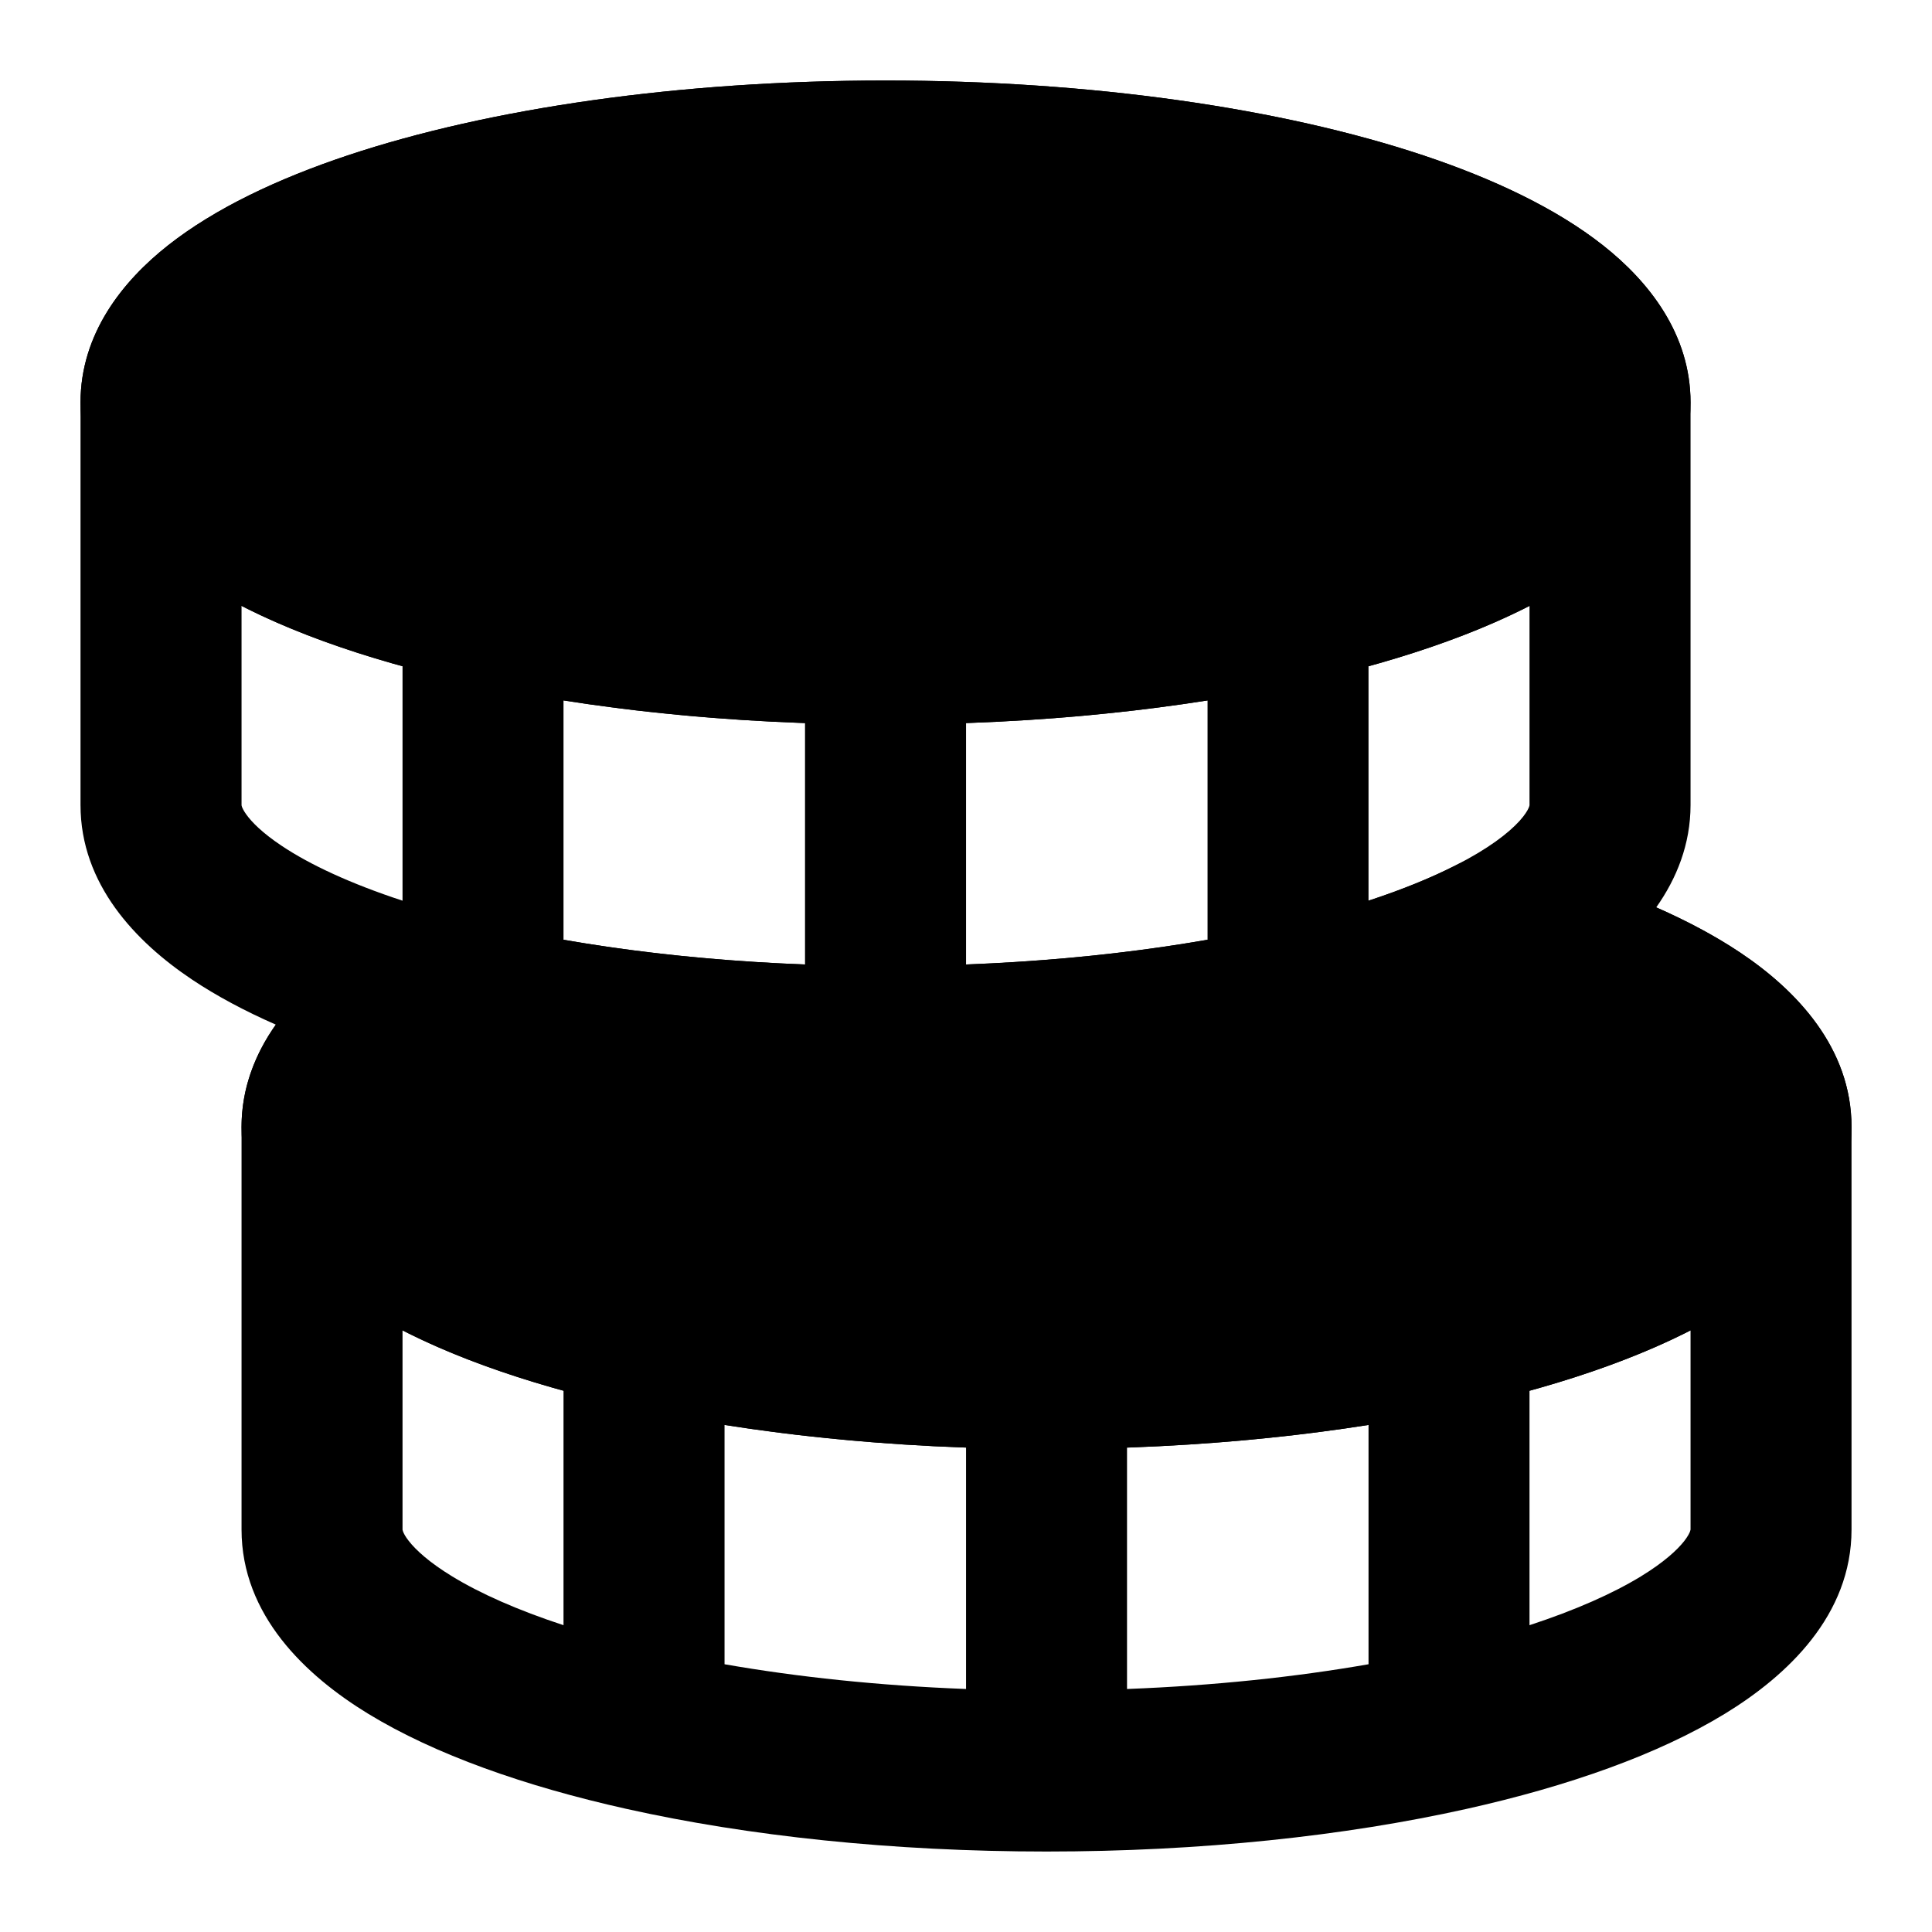 <svg width="46" height="46" viewBox="0 0 46 46" fill="none" xmlns="http://www.w3.org/2000/svg">
<path opacity="0.2" fill-rule="evenodd" clip-rule="evenodd" d="M21.084 1.917C16.172 1.917 11.645 2.578 8.28 3.699C6.608 4.257 5.116 4.963 4.003 5.84C2.912 6.7 1.917 7.951 1.917 9.584C1.917 11.624 3.444 13.061 4.935 13.971C6.521 14.94 8.662 15.696 11.083 16.236C13.979 16.882 17.417 17.25 21.084 17.25C24.751 17.25 28.189 16.882 31.085 16.236C33.506 15.696 35.646 14.94 37.233 13.971C38.724 13.061 40.251 11.624 40.251 9.584C40.251 7.951 39.256 6.7 38.165 5.84C37.052 4.963 35.56 4.257 33.888 3.699C30.523 2.578 25.996 1.917 21.084 1.917ZM36.028 20.449C35.572 20.331 35.09 20.383 34.671 20.597C33.583 21.153 32.087 21.668 30.25 22.078C27.663 22.655 24.509 23 21.084 23C17.659 23 14.504 22.655 11.918 22.078C11.582 22.003 11.257 21.925 10.942 21.843C10.487 21.724 10.004 21.776 9.586 21.99C8.581 22.504 7.666 23.126 6.98 23.883C6.284 24.652 5.751 25.649 5.751 26.834C5.751 28.874 7.278 30.311 8.768 31.221C10.355 32.19 12.496 32.946 14.917 33.486C17.812 34.132 21.25 34.501 24.917 34.501C28.584 34.501 32.022 34.132 34.918 33.486C37.339 32.946 39.48 32.19 41.066 31.221C42.557 30.311 44.084 28.874 44.084 26.834C44.084 24.946 42.769 23.575 41.434 22.681C40.035 21.745 38.153 21.004 36.028 20.449Z" fill="url(#paint0_linear_2786_4759)" style=""/>
<path fill-rule="evenodd" clip-rule="evenodd" d="M5.751 9.584C5.751 9.585 5.751 9.589 5.752 9.595C5.753 9.601 5.756 9.614 5.764 9.634C5.779 9.673 5.815 9.747 5.896 9.852C6.067 10.073 6.389 10.368 6.932 10.699C8.024 11.366 9.716 12.003 11.918 12.495C14.504 13.072 17.659 13.417 21.084 13.417C24.509 13.417 27.663 13.072 30.25 12.495C32.452 12.003 34.144 11.366 35.236 10.699C35.779 10.368 36.101 10.073 36.271 9.852C36.353 9.747 36.389 9.673 36.404 9.634C36.412 9.614 36.415 9.601 36.416 9.595C36.417 9.589 36.417 9.586 36.417 9.584C36.417 9.582 36.417 9.574 36.411 9.554C36.405 9.533 36.389 9.491 36.35 9.428C36.269 9.295 36.103 9.096 35.792 8.851C35.159 8.352 34.125 7.819 32.675 7.336C29.797 6.377 25.699 5.75 21.084 5.75C16.469 5.75 12.371 6.377 9.492 7.336C8.043 7.819 7.009 8.352 6.376 8.851C6.065 9.096 5.899 9.295 5.818 9.428C5.779 9.491 5.763 9.533 5.756 9.554C5.751 9.574 5.751 9.582 5.751 9.584ZM36.417 14.426C35.317 14.989 34.017 15.468 32.584 15.863V21.445C33.39 21.18 34.089 20.895 34.671 20.597C35.431 20.209 35.912 19.841 36.18 19.545C36.309 19.402 36.369 19.298 36.395 19.239C36.408 19.21 36.413 19.191 36.415 19.182C36.416 19.177 36.417 19.174 36.417 19.171C36.417 19.169 36.417 19.168 36.417 19.167V14.426ZM28.751 22.375V16.677C26.963 16.959 25.028 17.145 23.001 17.216V22.964C25.069 22.885 27.01 22.679 28.751 22.375ZM19.167 22.964V17.216C17.14 17.145 15.205 16.959 13.417 16.677V22.375C15.158 22.679 17.099 22.885 19.167 22.964ZM9.584 21.445V15.863C8.151 15.468 6.851 14.989 5.751 14.426V19.167C5.751 19.168 5.75 19.18 5.76 19.208C5.772 19.24 5.799 19.301 5.862 19.389C5.994 19.575 6.251 19.834 6.7 20.134C7.376 20.587 8.344 21.038 9.584 21.445ZM6.567 24.396C5.827 24.071 5.155 23.713 4.568 23.32C3.233 22.426 1.917 21.055 1.917 19.167V9.584C1.917 7.951 2.912 6.7 4.003 5.84C5.116 4.963 6.608 4.257 8.28 3.699C11.645 2.578 16.172 1.917 21.084 1.917C25.996 1.917 30.523 2.578 33.888 3.699C35.56 4.257 37.052 4.963 38.165 5.84C39.256 6.7 40.251 7.951 40.251 9.584V19.167C40.251 20.103 39.917 20.922 39.434 21.604C40.174 21.929 40.846 22.288 41.434 22.681C42.769 23.574 44.084 24.946 44.084 26.834V36.417C44.084 38.457 42.557 39.895 41.066 40.805C39.48 41.773 37.339 42.529 34.918 43.069C32.022 43.715 28.584 44.084 24.917 44.084C21.25 44.084 17.812 43.715 14.917 43.069C12.496 42.529 10.355 41.773 8.768 40.805C7.278 39.895 5.751 38.457 5.751 36.417V26.834C5.751 25.897 6.084 25.078 6.567 24.396ZM9.584 31.676V36.417C9.584 36.419 9.584 36.422 9.585 36.428C9.586 36.435 9.589 36.447 9.597 36.467C9.612 36.507 9.648 36.581 9.73 36.686C9.901 36.906 10.222 37.201 10.766 37.533C11.432 37.94 12.323 38.336 13.417 38.695V33.113C11.985 32.718 10.685 32.239 9.584 31.676ZM17.251 33.927V39.625C18.991 39.929 20.932 40.135 23.001 40.214V34.466C20.974 34.395 19.038 34.209 17.251 33.927ZM26.834 34.466V40.214C28.902 40.135 30.843 39.929 32.584 39.625V33.927C30.797 34.209 28.861 34.395 26.834 34.466ZM36.417 33.113V38.695C37.511 38.336 38.402 37.94 39.069 37.533C39.612 37.201 39.934 36.906 40.105 36.686C40.186 36.581 40.222 36.507 40.238 36.467C40.245 36.447 40.248 36.435 40.249 36.428C40.25 36.422 40.251 36.419 40.251 36.417V31.676C39.15 32.239 37.85 32.718 36.417 33.113ZM40.251 26.834C40.251 26.836 40.25 26.839 40.249 26.845C40.248 26.851 40.245 26.864 40.238 26.884C40.222 26.923 40.186 26.997 40.105 27.102C39.934 27.323 39.612 27.618 39.069 27.949C37.978 28.616 36.285 29.253 34.083 29.745C31.497 30.322 28.342 30.667 24.917 30.667C21.492 30.667 18.338 30.322 15.751 29.745C13.549 29.253 11.857 28.616 10.766 27.949C10.222 27.618 9.901 27.323 9.73 27.102C9.648 26.997 9.612 26.923 9.597 26.884C9.589 26.864 9.586 26.851 9.585 26.845C9.584 26.839 9.584 26.836 9.584 26.834C9.584 26.833 9.584 26.831 9.584 26.829C9.585 26.826 9.585 26.823 9.586 26.819C9.588 26.809 9.593 26.791 9.606 26.762C9.633 26.702 9.693 26.599 9.821 26.456C10.011 26.247 10.306 26.002 10.732 25.739C10.848 25.766 10.965 25.793 11.083 25.819C13.979 26.465 17.417 26.834 21.084 26.834C24.751 26.834 28.189 26.465 31.085 25.819C32.816 25.433 34.392 24.939 35.724 24.342C37.301 24.801 38.504 25.333 39.301 25.866C39.751 26.167 40.007 26.426 40.139 26.611C40.202 26.7 40.23 26.76 40.241 26.793C40.251 26.821 40.251 26.832 40.251 26.834Z" fill="url(#paint1_linear_2786_4759)" style=""/>
<defs>
<linearGradient id="paint0_linear_2786_4759" x1="1.917" y1="0.548" x2="30.645" y2="40.214" gradientUnits="userSpaceOnUse">
<stop stop-color="#04CFFF" style="stop-color:#04CFFF;stop-color:color(display-p3 0.016 0.812 1);stop-opacity:1;"/>
<stop offset="1" stop-color="#278BFF" style="stop-color:#278BFF;stop-color:color(display-p3 0.153 0.545 1);stop-opacity:1;"/>
</linearGradient>
<linearGradient id="paint1_linear_2786_4759" x1="1.917" y1="0.146" x2="40.964" y2="41.807" gradientUnits="userSpaceOnUse">
<stop stop-color="#04CFFF" style="stop-color:#04CFFF;stop-color:color(display-p3 0.016 0.812 1);stop-opacity:1;"/>
<stop offset="1" stop-color="#278BFF" style="stop-color:#278BFF;stop-color:color(display-p3 0.153 0.545 1);stop-opacity:1;"/>
</linearGradient>
</defs>
</svg>
